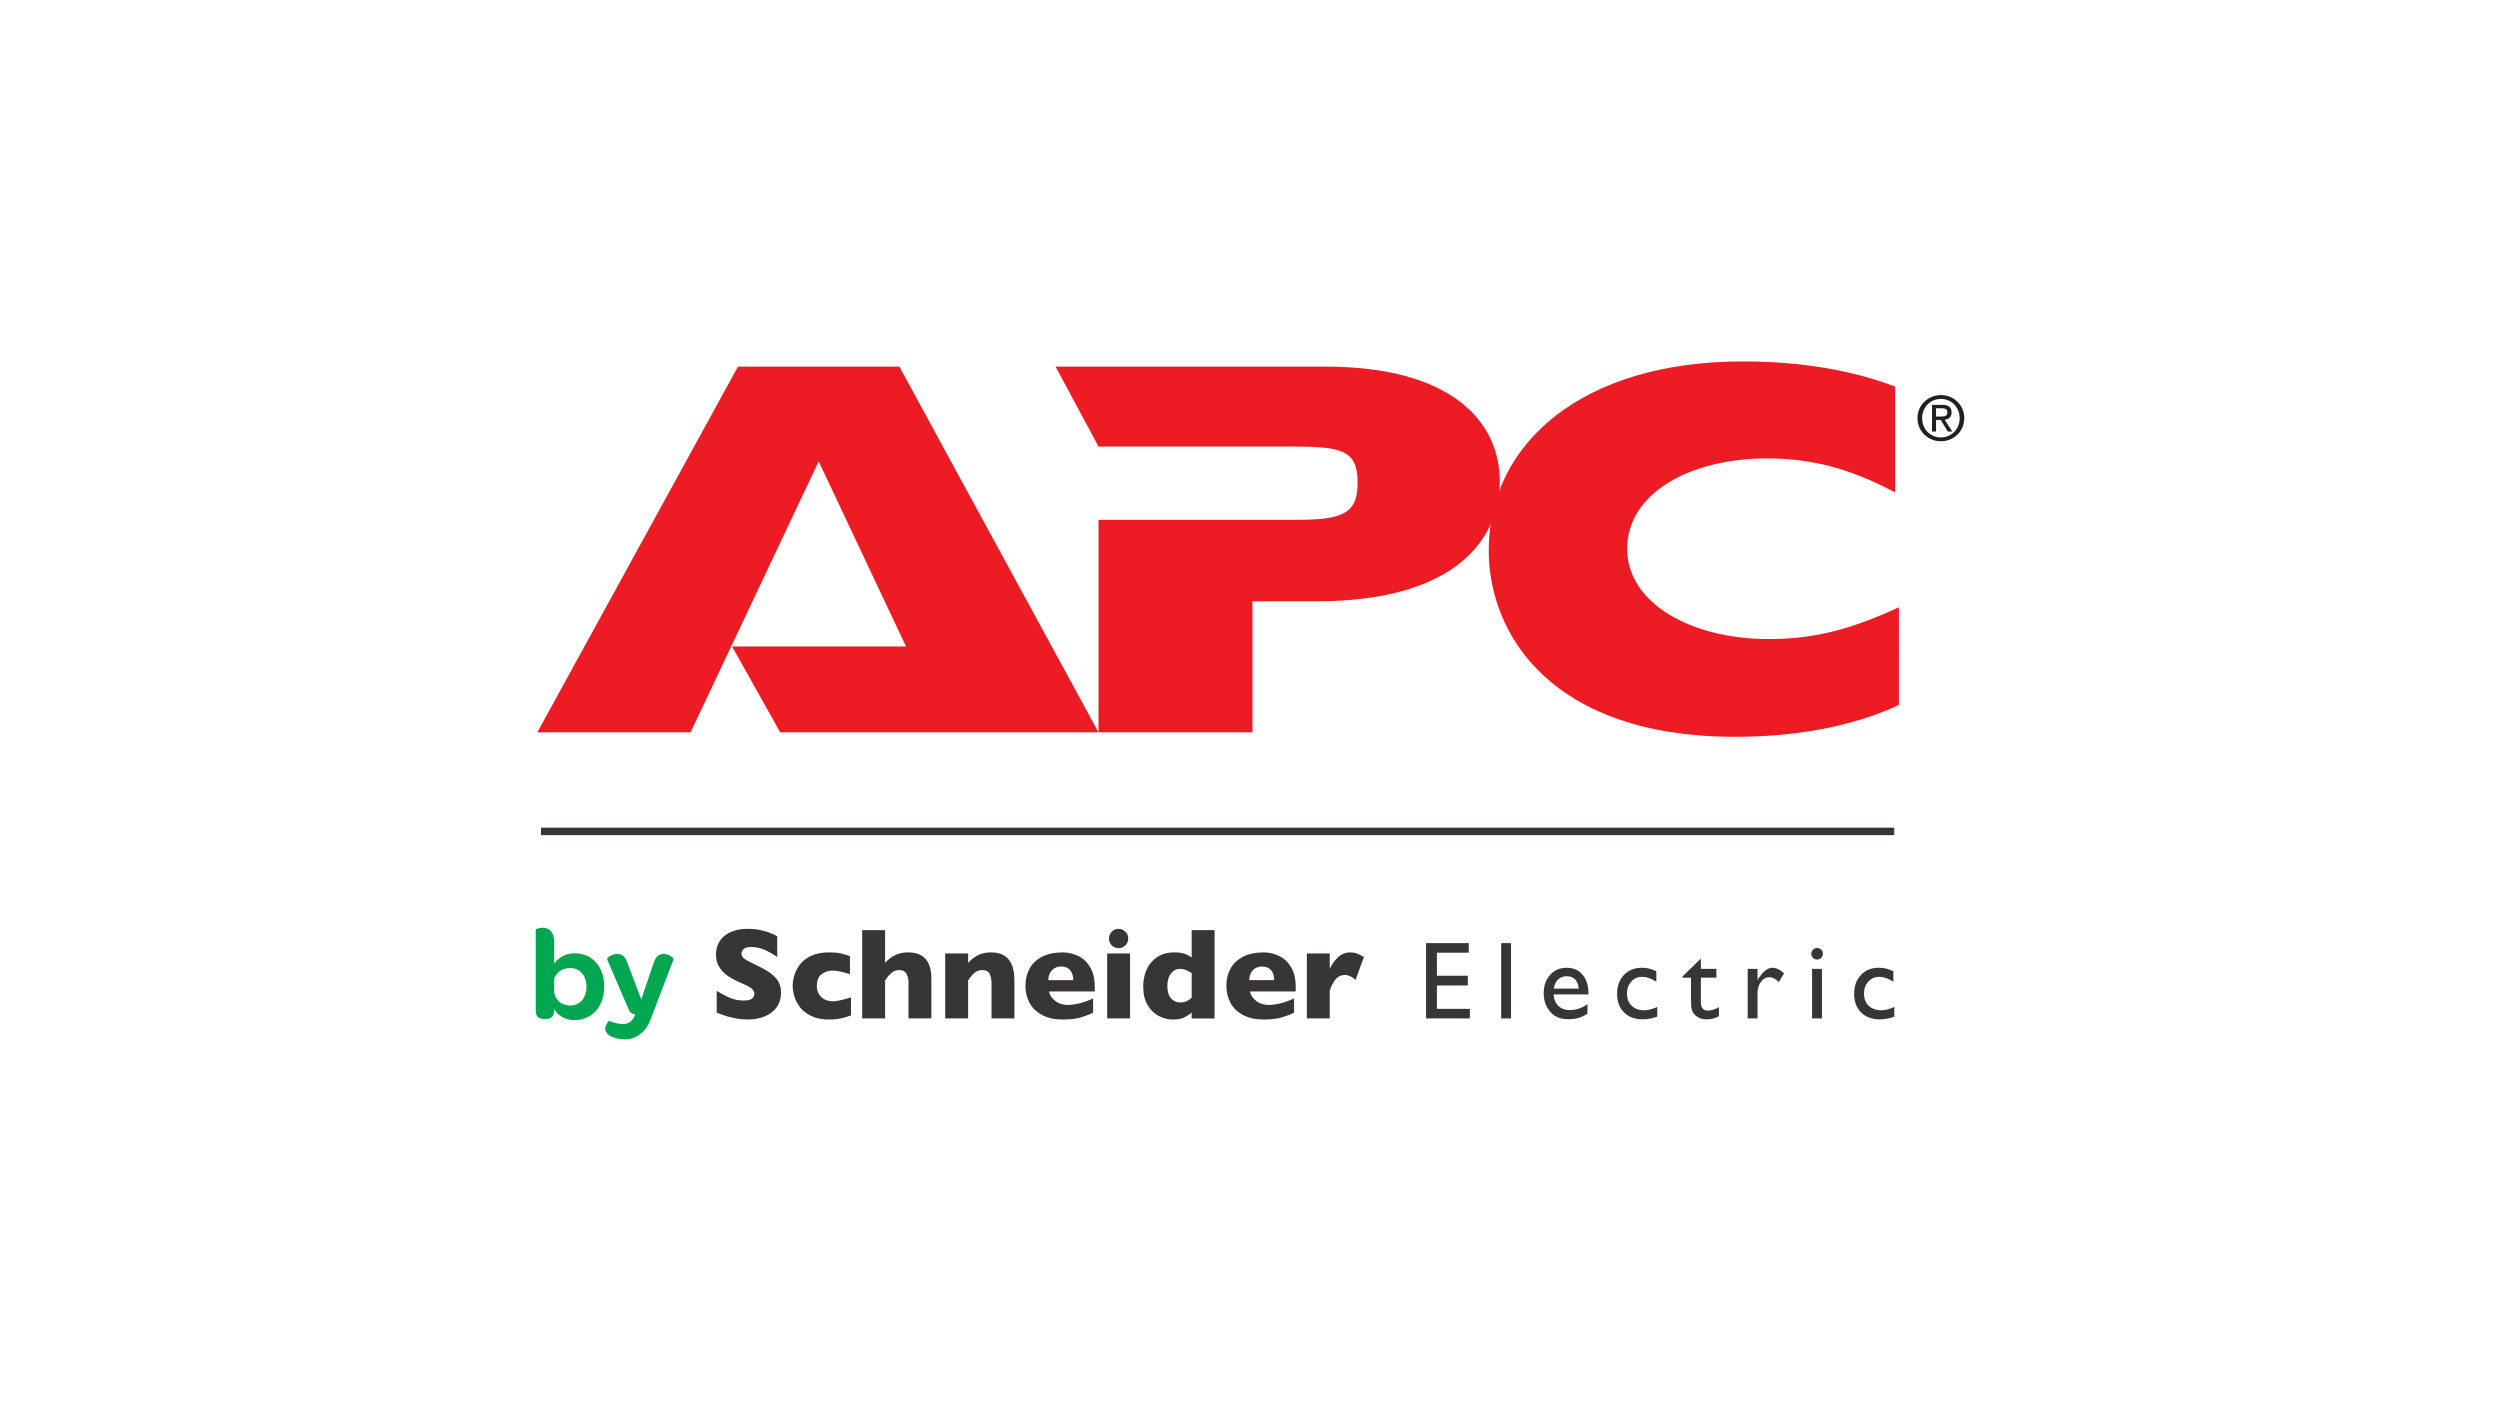 <?xml version="1.0" encoding="utf-8"?>
<!-- Generator: Adobe Illustrator 27.6.1, SVG Export Plug-In . SVG Version: 6.00 Build 0)  -->
<svg version="1.1" id="Layer_1" xmlns="http://www.w3.org/2000/svg" xmlns:xlink="http://www.w3.org/1999/xlink" x="0px" y="0px"
	 viewBox="0 0 525 295" style="enable-background:new 0 0 525 295;" xml:space="preserve">
<style type="text/css">
	.st0{fill-rule:evenodd;clip-rule:evenodd;}
	.st1{fill-rule:evenodd;clip-rule:evenodd;fill:#D47F2F;}
	.st2{clip-path:url(#SVGID_00000155108604819459715570000011085940618327385012_);fill:#00BCEB;}
	.st3{fill-rule:evenodd;clip-rule:evenodd;fill:#2E5786;}
	.st4{clip-path:url(#SVGID_00000085249230514589031240000013979075645006729662_);}
	.st5{fill:#E1251B;}
	.st6{fill:#737373;}
	.st7{fill:#F25022;}
	.st8{fill:#7FBA00;}
	.st9{fill:#00A4EF;}
	.st10{fill:#FFB900;}
	.st11{fill-rule:evenodd;clip-rule:evenodd;fill:#A03FE9;}
	.st12{fill:#E24244;}
	.st13{fill:#1D1D1B;}
	.st14{fill:#065E90;}
	.st15{fill:#F36917;}
	.st16{fill:#EB3C00;}
	.st17{fill:#002843;}
	.st18{fill:#1428A0;}
	.st19{fill:#0089CC;}
	.st20{fill-rule:evenodd;clip-rule:evenodd;fill:#0089CC;}
	.st21{fill:#B2FF33;}
	.st22{fill:#0F0F0F;}
	.st23{fill-rule:evenodd;clip-rule:evenodd;fill:#088855;}
	.st24{fill:#F00000;}
	.st25{fill:#030000;}
	.st26{fill:#E0002A;}
	.st27{fill:#009EE2;}
	.st28{fill:#00263D;}
	.st29{fill-rule:evenodd;clip-rule:evenodd;fill:#00A650;}
	.st30{fill:#373535;}
	.st31{fill-rule:evenodd;clip-rule:evenodd;fill:#ED1C24;}
	.st32{fill:#231F20;}
	.st33{fill:#133455;}
	.st34{fill:#150879;}
	.st35{fill:#D00709;}
	.st36{fill:#AB2E34;}
	.st37{fill-rule:evenodd;clip-rule:evenodd;fill:#ED0007;}
	.st38{fill:#1A0070;}
	.st39{fill:#205CA8;}
	.st40{fill:#FEFEFE;}
	.st41{fill:#484747;}
	.st42{fill:#5B5957;}
	.st43{fill:#858484;}
	.st44{fill:#2C2C2D;}
	.st45{fill:#BBBBBB;}
	.st46{fill:#3D3C3C;}
	.st47{fill:#A6C2DA;}
	.st48{fill:#949492;}
	.st49{fill:#DFE5F6;}
	.st50{fill:#696969;}
	.st51{fill:#797A7A;}
	.st52{fill:#717171;}
	.st53{fill:#D1D1D0;}
	.st54{fill:#272727;}
	.st55{fill:#B2B2B1;}
	.st56{fill:#809DC9;}
	.st57{fill:#747474;}
	.st58{fill:#434242;}
	.st59{fill:#081537;}
	.st60{clip-path:url(#SVGID_00000116950173149201234630000005933088832003814332_);}
	.st61{fill:#872383;}
	.st62{fill:#412784;}
	.st63{fill:#31B7B9;}
	.st64{fill:#028F38;}
	.st65{fill:#F2E500;}
	.st66{fill:#F28C1B;}
	.st67{fill:#E52320;}
	.st68{fill:#ED6CA5;}
	.st69{fill:#613913;}
	.st70{fill:#0E0D0D;}
	.st71{fill:#565A5C;}
	.st72{fill:#007DB8;}
	.st73{fill:#3F3F40;}
	.st74{fill-rule:evenodd;clip-rule:evenodd;fill:#8CBE3F;}
	.st75{fill:#003F98;}
	.st76{fill:#224D8F;}
	.st77{fill-rule:evenodd;clip-rule:evenodd;fill:#125081;}
	.st78{fill-rule:evenodd;clip-rule:evenodd;fill:#E86129;}
	.st79{fill-rule:evenodd;clip-rule:evenodd;fill:#1A1919;}
	.st80{fill-rule:evenodd;clip-rule:evenodd;fill:#FF000A;}
	.st81{fill:#FF3300;}
	.st82{fill:#FFFFFF;}
	.st83{fill:#1E1E1E;}
	.st84{fill:#A50034;}
	.st85{fill:#6B6B6B;}
	.st86{fill-rule:evenodd;clip-rule:evenodd;fill:#9E0B0F;}
	.st87{filter:url(#Adobe_OpacityMaskFilter);}
	.st88{fill-rule:evenodd;clip-rule:evenodd;fill:#FFFFFF;}
	.st89{mask:url(#mask-2_00000119796912434750048380000015842840240633396359_);fill-rule:evenodd;clip-rule:evenodd;fill:#66CC33;}
	.st90{fill-rule:evenodd;clip-rule:evenodd;fill:#333333;}
	.st91{filter:url(#Adobe_OpacityMaskFilter_00000147903398748353716650000001334219148956333447_);}
	.st92{mask:url(#mask-4_00000106864456115224596350000008024179962622465706_);fill-rule:evenodd;clip-rule:evenodd;fill:#333333;}
	.st93{filter:url(#Adobe_OpacityMaskFilter_00000049220103077948118840000010346978356500456869_);}
	.st94{mask:url(#mask-4_00000053505315325239133090000007966299771978691255_);fill-rule:evenodd;clip-rule:evenodd;fill:#333333;}
	.st95{filter:url(#Adobe_OpacityMaskFilter_00000131357708930836973310000010066660303240648603_);}
	.st96{mask:url(#mask-4_00000127754208240070321520000013219099535016929169_);fill-rule:evenodd;clip-rule:evenodd;fill:#333333;}
	.st97{filter:url(#Adobe_OpacityMaskFilter_00000143586789326105745390000005757688248686184072_);}
	.st98{mask:url(#mask-4_00000099647821663256284820000002420945809363560876_);fill-rule:evenodd;clip-rule:evenodd;fill:#333333;}
	.st99{filter:url(#Adobe_OpacityMaskFilter_00000152986444553565130200000007156330727959130754_);}
	.st100{mask:url(#mask-4_00000052074581060194960140000003644138940030225306_);fill-rule:evenodd;clip-rule:evenodd;fill:#333333;}
	.st101{filter:url(#Adobe_OpacityMaskFilter_00000106859587402458665180000014412744267948234683_);}
	.st102{mask:url(#mask-4_00000050645192638126348630000005736338952747961993_);fill-rule:evenodd;clip-rule:evenodd;fill:#333333;}
	.st103{filter:url(#Adobe_OpacityMaskFilter_00000021087947262771785990000001314096753541035192_);}
	.st104{mask:url(#mask-4_00000012438307583037907630000009871447849569624488_);fill-rule:evenodd;clip-rule:evenodd;fill:#333333;}
	.st105{filter:url(#Adobe_OpacityMaskFilter_00000010305670926347354210000008424883886681375136_);}
	.st106{mask:url(#mask-4_00000129913485413156554330000016605302742518753678_);fill-rule:evenodd;clip-rule:evenodd;fill:#333333;}
	.st107{filter:url(#Adobe_OpacityMaskFilter_00000110449984275921098000000008000175056781031565_);}
	.st108{mask:url(#mask-4_00000141457806525301616770000013412103290693887368_);fill-rule:evenodd;clip-rule:evenodd;fill:#333333;}
	.st109{filter:url(#Adobe_OpacityMaskFilter_00000054988478222707296020000017469776101650671237_);}
	.st110{mask:url(#mask-4_00000083050612163082893540000015751369700045538484_);fill-rule:evenodd;clip-rule:evenodd;fill:#333333;}
	.st111{filter:url(#Adobe_OpacityMaskFilter_00000183216236909313009550000011797179381073810055_);}
	.st112{mask:url(#mask-4_00000108997884567450975270000014335264809509995912_);fill-rule:evenodd;clip-rule:evenodd;fill:#333333;}
	.st113{filter:url(#Adobe_OpacityMaskFilter_00000105394857060645112880000013260318142687914411_);}
	.st114{mask:url(#mask-4_00000022530554570111044790000002521372792687810483_);fill-rule:evenodd;clip-rule:evenodd;fill:#333333;}
	.st115{filter:url(#Adobe_OpacityMaskFilter_00000011740895086272009370000008750669898322933675_);}
	.st116{mask:url(#mask-4_00000005956422745087542900000013955623821568424578_);fill-rule:evenodd;clip-rule:evenodd;fill:#333333;}
	.st117{filter:url(#Adobe_OpacityMaskFilter_00000011750713235659610970000011654284807381649318_);}
	.st118{mask:url(#mask-4_00000013187603915311905860000009749748629499301539_);fill-rule:evenodd;clip-rule:evenodd;fill:#333333;}
	.st119{filter:url(#Adobe_OpacityMaskFilter_00000078755338209225913070000009643078933384996509_);}
	.st120{mask:url(#mask-4_00000112590003853560745730000011228164724828222359_);fill-rule:evenodd;clip-rule:evenodd;fill:#333333;}
	.st121{filter:url(#Adobe_OpacityMaskFilter_00000099655690732513528790000010031543752333076393_);}
	.st122{mask:url(#mask-4_00000024702850115151553230000001733843350247735449_);fill-rule:evenodd;clip-rule:evenodd;fill:#333333;}
	.st123{filter:url(#Adobe_OpacityMaskFilter_00000166638672506296321360000009092331616742008740_);}
	.st124{mask:url(#mask-4_00000124142166560708409110000004093311904669678775_);fill-rule:evenodd;clip-rule:evenodd;fill:#333333;}
	.st125{filter:url(#Adobe_OpacityMaskFilter_00000151535912654171061870000012914352093310621856_);}
	.st126{mask:url(#mask-4_00000145747165284116483700000002181923300325390775_);fill-rule:evenodd;clip-rule:evenodd;fill:#333333;}
	.st127{fill:#1414A0;}
	.st128{fill:#6B0E89;}
	.st129{fill:#199AD6;}
	.st130{clip-path:url(#SVGID_00000124875308139679175780000016060113660605740938_);}
	.st131{fill:url(#SVGID_00000147210873951244842320000001348718717768506755_);}
	.st132{fill:url(#SVGID_00000117643593186933227810000002262616286408808583_);}
	.st133{fill:#190F1A;}
	.st134{fill-rule:evenodd;clip-rule:evenodd;fill:#5C5B59;}
	.st135{fill-rule:evenodd;clip-rule:evenodd;fill:#2095CD;}
	.st136{fill-rule:evenodd;clip-rule:evenodd;fill:#1A63A2;}
	.st137{fill-rule:evenodd;clip-rule:evenodd;fill:#9FC54C;}
	.st138{clip-path:url(#SVGID_00000068657578077141985590000004074843186495580349_);}
	.st139{fill:#0056A8;}
	.st140{clip-path:url(#SVGID_00000005250580631463850720000008774177434422503324_);}
	.st141{clip-path:url(#SVGID_00000053511597084568948240000002347398129895420840_);}
	.st142{fill:#0076BF;}
	.st143{fill-rule:evenodd;clip-rule:evenodd;fill:#EF3829;}
	.st144{fill:#EF3829;}
	.st145{fill-rule:evenodd;clip-rule:evenodd;fill:#FCB814;}
	.st146{fill-rule:evenodd;clip-rule:evenodd;fill:#A0A0A0;}
	.st147{fill:#575757;}
	.st148{fill:none;stroke:#0084D6;stroke-width:3.615;stroke-linejoin:round;stroke-miterlimit:7.5;}
	.st149{fill:#0084D6;}
	.st150{fill:#EE2E24;}
	.st151{fill:url(#SVGID_00000072237961484677504130000006680738401680491413_);}
	.st152{fill:url(#SVGID_00000095338533507569966190000011179558983011248790_);}
	.st153{fill:url(#SVGID_00000183935797363557187520000000909056247753995417_);}
	.st154{opacity:0.4;}
	.st155{opacity:0.81;}
	.st156{fill:#303234;}
	.st157{opacity:0.35;}
	.st158{opacity:0.6;}
	.st159{fill:#47474B;}
	.st160{fill:url(#SVGID_00000182500029919786297380000005068107264377446539_);}
	.st161{fill:url(#SVGID_00000108302928976459164190000007130793704727053474_);}
	.st162{fill:#EBEBEB;}
	.st163{fill:url(#SVGID_00000000908367566276920340000005908868858459904906_);}
	.st164{fill:#1A1A1A;}
	.st165{fill:url(#SVGID_00000123420546088397381160000014610015370832535686_);}
	.st166{fill:#808080;}
	.st167{fill:#F2F2F2;}
	.st168{fill:url(#SVGID_00000070823492693138324580000002342893231963111825_);}
	.st169{fill:url(#SVGID_00000103232606161999497220000005672528861547693454_);}
	.st170{fill:#4D4D4D;}
	.st171{fill:#B2B2B2;}
	.st172{fill:url(#SVGID_00000174593561436037860420000004836006867211903110_);}
	.st173{fill:url(#SVGID_00000002360782364392424590000017854162325001207741_);}
	.st174{fill:url(#SVGID_00000155830860302458203560000009213560121019411334_);}
	.st175{fill:#666666;}
	.st176{fill:url(#SVGID_00000163066756181609155160000008521214953041396633_);}
	.st177{fill:url(#SVGID_00000135655562176078338700000002163443583087994293_);}
	.st178{fill:url(#SVGID_00000015313837571410875460000016312223037173671590_);}
	.st179{fill:#CCCCCC;}
	.st180{fill:url(#SVGID_00000099648214603355814540000016221574541695256976_);}
	.st181{fill:url(#SVGID_00000178911019510875866790000017940756069850548872_);}
	.st182{fill:url(#SVGID_00000093158293508920293770000010548483763573610682_);}
	.st183{fill:url(#SVGID_00000036228795562989531580000011792381613583889807_);}
	.st184{fill:url(#SVGID_00000010312620278388405160000010371611217418763666_);}
	.st185{fill:url(#SVGID_00000063619581015966310720000016466256550803383952_);}
	.st186{fill:url(#SVGID_00000034057068372064792970000016011867098453117609_);}
	.st187{fill:url(#SVGID_00000137103874233259429280000011238894384201012648_);}
	.st188{fill:url(#SVGID_00000065033050924925086800000011782850832605581491_);}
	.st189{fill:url(#SVGID_00000054247935988965630890000003566040689620117162_);}
	.st190{fill:url(#SVGID_00000036960179997476429900000008098742379599943098_);}
	.st191{fill:url(#SVGID_00000060030536695164334570000008248299138135930047_);}
	.st192{fill:url(#SVGID_00000011028371885589372880000009144508956196173189_);}
	.st193{fill:none;}
	.st194{fill:#5F1C85;}
	.st195{fill:#B0CF00;}
	.st196{fill:#999998;}
</style>
<g id="surface1">
	<path class="st29" d="M116.366,207.95c0,1.89,1.478,3.207,3.342,3.207c2.083,0,3.454-1.59,3.454-3.92
		c0-2.388-1.371-3.945-3.426-3.945c-1.645,0-2.797,0.846-3.37,2.192V207.95z M116.366,212.142
		c0,1.399-0.714,1.836-1.699,1.836h-0.414c-1.066,0-1.753-0.41-1.753-1.836V195.258
		c0-0.135,0.686-0.438,1.454-0.438c1.152,0,2.411,0.607,2.411,3.096v4.469c0.959-1.341,2.439-2.193,4.331-2.193
		c3.589,0,6.192,2.714,6.192,6.989c0,4.164-2.523,7.045-6.247,7.045c-2.057,0-3.535-1.017-4.276-2.304"/>
	<path class="st29" d="M127.901,214.362c0.629,0.275,1.236,0.466,1.836,0.573c1.013,0.191,2.137,0.191,2.877-0.573
		c0.412-0.469,0.603-0.826,0.686-1.041c0.056-0.139,0.084-0.247,0.056-0.33
		c-0.631-0.08-1.017-0.3-1.263-0.854l-4.602-10.686c-0.084-0.219,0.931-1.124,2.107-1.124
		c0.905,0,1.645,0.384,2.167,1.92l2.907,7.648l2.573-7.62c0.468-1.534,1.291-1.948,2.141-1.948
		c1.096,0,2.137,0.879,2.083,1.072l-4.88,12.767c-0.575,1.431-1.614,3.319-4.192,3.975
		C130.285,218.694,125.132,217.486,127.901,214.362"/>
	<path class="st30" d="M164.017,208.479c0,1.158-0.296,2.157-0.887,3.006c-0.591,0.842-1.421,1.488-2.477,1.94
		c-1.062,0.45-2.276,0.672-3.643,0.672c-0.386,0-0.856-0.024-1.413-0.074c-0.557-0.052-1.293-0.185-2.216-0.406
		c-0.921-0.223-1.878-0.551-2.873-0.985v-4.544c0.933,0.581,1.846,1.06,2.748,1.448
		c0.901,0.382,1.866,0.573,2.899,0.573c0.949,0,1.562-0.157,1.844-0.473c0.279-0.32,0.418-0.615,0.418-0.889
		c0-0.501-0.241-0.923-0.718-1.267c-0.479-0.344-1.176-0.698-2.089-1.064c-1.013-0.428-1.9-0.893-2.666-1.399
		c-0.762-0.507-1.389-1.138-1.872-1.896s-0.722-1.655-0.722-2.692c0-1.003,0.243-1.906,0.734-2.71
		c0.485-0.812,1.234-1.454,2.24-1.934c1.005-0.487,2.232-0.728,3.683-0.728c1.031,0,1.988,0.102,2.865,0.298
		c0.871,0.203,1.596,0.43,2.171,0.682c0.567,0.247,0.959,0.446,1.172,0.589v4.351
		c-0.758-0.543-1.6-1.029-2.533-1.456c-0.933-0.43-1.928-0.645-2.984-0.645c-0.696,0-1.2,0.135-1.514,0.404
		c-0.31,0.267-0.466,0.599-0.466,0.987c0,0.37,0.153,0.686,0.462,0.955c0.314,0.267,0.868,0.591,1.667,0.977
		c1.427,0.666,2.571,1.273,3.426,1.808s1.528,1.152,2.014,1.854C163.772,206.561,164.017,207.436,164.017,208.479"/>
	<path class="st30" d="M178.704,213.232c-0.404,0.153-0.828,0.29-1.273,0.42c-0.446,0.133-0.947,0.237-1.502,0.32
		c-0.561,0.087-1.17,0.129-1.83,0.129c-1.488,0-2.748-0.251-3.782-0.756c-1.027-0.507-1.823-1.136-2.38-1.902
		c-0.555-0.762-0.941-1.538-1.158-2.336c-0.213-0.792-0.32-1.492-0.32-2.097c0-0.605,0.107-1.305,0.328-2.101
		c0.219-0.794,0.599-1.562,1.144-2.3c0.543-0.74,1.333-1.363,2.362-1.86c1.031-0.497,2.3-0.748,3.806-0.748
		c1.009,0,1.83,0.074,2.463,0.215c0.633,0.143,1.277,0.33,1.928,0.575v3.78
		c-1.57-0.499-2.797-0.75-3.681-0.75c-0.856,0-1.617,0.261-2.282,0.778c-0.66,0.515-0.995,1.323-0.995,2.411
		c0,0.724,0.167,1.333,0.493,1.83c0.33,0.493,0.748,0.856,1.259,1.092c0.507,0.229,1.015,0.348,1.524,0.348
		c0.483,0,1.029-0.074,1.649-0.217c0.611-0.141,1.359-0.348,2.246-0.615"/>
	<path class="st30" d="M195.588,213.869h-4.809v-7.069c0-0.054,0-0.105,0.008-0.155c0.004-0.048,0.008-0.151,0.008-0.312
		c0-0.651-0.143-1.248-0.418-1.795c-0.277-0.547-0.804-0.818-1.576-0.818c-0.609,0-1.146,0.205-1.608,0.613
		c-0.464,0.402-0.905,0.915-1.323,1.53v8.006h-4.811v-18.547h4.811v6.874c0.794-0.848,1.576-1.427,2.352-1.735
		c0.776-0.306,1.602-0.46,2.475-0.46c3.263,0,4.89,1.832,4.89,5.499"/>
	<path class="st30" d="M213.027,213.869h-4.807v-7.35c0-0.75-0.125-1.401-0.368-1.962
		c-0.247-0.555-0.784-0.838-1.616-0.838c-0.392,0-0.736,0.076-1.033,0.223c-0.302,0.145-0.571,0.338-0.804,0.571
		c-0.237,0.229-0.436,0.452-0.595,0.666c-0.159,0.213-0.326,0.442-0.497,0.682v8.006h-4.811V200.23h4.811v1.966
		c0.758-0.814,1.518-1.381,2.278-1.709c0.762-0.326,1.612-0.485,2.547-0.485c3.263,0,4.894,1.952,4.894,5.861"/>
	<path class="st30" d="M225.388,205.831c0-0.87-0.219-1.566-0.653-2.083c-0.436-0.521-1.062-0.782-1.876-0.782
		c-0.812,0-1.464,0.263-1.962,0.792c-0.497,0.529-0.744,1.222-0.744,2.073H225.388z M229.9,208.204h-9.616
		c0.187,0.832,0.647,1.512,1.381,2.039c0.734,0.527,1.566,0.792,2.495,0.792c1.627,0,3.426-0.456,5.392-1.371
		v2.988c-0.702,0.366-1.562,0.7-2.563,0.999c-1.007,0.3-2.282,0.45-3.842,0.45
		c-1.673,0-3.106-0.316-4.286-0.937c-1.176-0.625-2.059-1.47-2.644-2.543c-0.585-1.068-0.877-2.282-0.877-3.639
		c0-1.335,0.292-2.537,0.877-3.589c0.585-1.058,1.468-1.89,2.644-2.491c1.18-0.603,2.608-0.901,4.286-0.901
		c1.11,0,2.179,0.241,3.211,0.712c1.031,0.481,1.878,1.255,2.543,2.342c0.664,1.078,0.999,2.473,0.999,4.184"/>
	<path class="st30" d="M236.928,197.088c0,0.565-0.201,1.041-0.599,1.431c-0.398,0.392-0.875,0.591-1.425,0.591
		c-0.376,0-0.714-0.089-1.017-0.267c-0.31-0.179-0.553-0.422-0.73-0.732c-0.175-0.306-0.265-0.647-0.265-1.023
		c0-0.553,0.195-1.029,0.587-1.429c0.39-0.402,0.864-0.603,1.425-0.603c0.549,0,1.027,0.201,1.425,0.603
		C236.727,196.06,236.928,196.535,236.928,197.088 M237.314,213.869h-4.807V200.23h4.807V213.869z"/>
	<path class="st30" d="M250.252,209.543v-5.215c-0.563-0.31-1.009-0.535-1.325-0.668
		c-0.312-0.131-0.688-0.201-1.12-0.201c-0.762,0-1.395,0.322-1.904,0.967c-0.503,0.643-0.758,1.516-0.758,2.622
		c0,1.208,0.269,2.089,0.8,2.638c0.533,0.549,1.156,0.824,1.862,0.824c0.581,0,1.05-0.089,1.409-0.279
		C249.574,210.051,249.922,209.822,250.252,209.543 M255.061,213.871h-4.809v-1.232
		c-0.507,0.422-1.046,0.772-1.617,1.048c-0.567,0.275-1.349,0.414-2.352,0.414c-0.995,0-1.968-0.247-2.927-0.734
		c-0.955-0.495-1.743-1.257-2.358-2.296c-0.617-1.041-0.925-2.35-0.925-3.928c0-1.24,0.233-2.397,0.698-3.484
		c0.468-1.084,1.194-1.966,2.187-2.644c0.995-0.674,2.208-1.015,3.649-1.015c0.889,0,1.614,0.1,2.171,0.292
		c0.553,0.197,1.042,0.448,1.474,0.754v-5.722h4.809"/>
	<path class="st30" d="M267.585,205.831c0-0.87-0.221-1.566-0.655-2.083c-0.436-0.521-1.062-0.782-1.876-0.782
		c-0.81,0-1.464,0.263-1.962,0.792s-0.744,1.222-0.744,2.073H267.585z M272.098,208.204h-9.616
		c0.187,0.832,0.649,1.512,1.381,2.039c0.734,0.527,1.564,0.792,2.493,0.792c1.629,0,3.428-0.456,5.394-1.371v2.988
		c-0.704,0.366-1.562,0.7-2.565,0.999c-1.005,0.3-2.282,0.45-3.84,0.45c-1.673,0-3.108-0.316-4.288-0.937
		c-1.176-0.625-2.059-1.47-2.644-2.543c-0.585-1.068-0.875-2.282-0.875-3.639c0-1.335,0.29-2.537,0.875-3.589
		c0.585-1.058,1.468-1.89,2.644-2.491c1.18-0.603,2.61-0.901,4.288-0.901c1.108,0,2.177,0.241,3.209,0.712
		c1.031,0.481,1.88,1.255,2.545,2.342c0.664,1.078,0.999,2.473,0.999,4.184"/>
	<path class="st30" d="M286.433,200.972l-1.777,4.815c-0.734-0.696-1.472-1.044-2.222-1.044
		c-0.678,0-1.263,0.231-1.761,0.692c-0.493,0.462-0.967,1.311-1.423,2.555v5.879h-4.813V200.23h4.813v3.285
		c0.298-0.808,0.834-1.594,1.604-2.362c0.764-0.766,1.669-1.152,2.702-1.152c0.547,0,1.021,0.08,1.427,0.237
		C285.386,200.401,285.874,200.644,286.433,200.972"/>
	<path class="st30" d="M299.477,198.055h8.961v2.011h-6.689v4.839h6.49v2.045h-6.49v4.91h6.918v2.007h-9.19"/>
	<path class="st30" d="M315.246,213.869h2.073v-15.813h-2.073V213.869z"/>
	<path class="st30" d="M326.285,207.609h5.237c-0.054-0.832-0.296-1.476-0.734-1.928
		c-0.438-0.448-1.027-0.674-1.765-0.674c-0.736,0-1.343,0.227-1.817,0.674
		C326.736,206.133,326.428,206.778,326.285,207.609 M333.567,208.827h-7.316c0.052,1.009,0.386,1.808,1.001,2.403
		c0.609,0.595,1.403,0.891,2.374,0.891c1.353,0,2.598-0.418,3.742-1.253v1.998
		c-0.633,0.418-1.259,0.716-1.882,0.897c-0.623,0.177-1.353,0.273-2.189,0.273c-1.144,0-2.073-0.241-2.78-0.718
		c-0.708-0.475-1.275-1.116-1.701-1.924c-0.428-0.806-0.639-1.739-0.639-2.797c0-1.59,0.448-2.879,1.349-3.874
		c0.893-0.995,2.063-1.494,3.496-1.494c1.381,0,2.487,0.483,3.305,1.452c0.826,0.967,1.24,2.26,1.24,3.886"/>
	<path class="st30" d="M348.025,211.463v2.029c-1.041,0.382-2.055,0.573-3.05,0.573c-1.639,0-2.945-0.483-3.921-1.454
		c-0.975-0.967-1.462-2.268-1.462-3.896c0-1.641,0.477-2.969,1.431-3.973c0.949-1.009,2.203-1.514,3.756-1.514
		c0.541,0,1.025,0.054,1.454,0.153c0.432,0.102,0.961,0.292,1.594,0.571v2.207
		c-1.056-0.678-2.035-1.021-2.935-1.021c-0.941,0-1.713,0.33-2.318,0.989c-0.605,0.657-0.907,1.5-0.907,2.519
		c0,1.078,0.326,1.926,0.977,2.561c0.651,0.633,1.528,0.949,2.63,0.949
		C346.073,212.156,346.988,211.927,348.025,211.463"/>
	<path class="st30" d="M353.299,205.101l3.886-3.816v2.179h3.263v1.842h-3.263v5.121c0,1.2,0.489,1.795,1.468,1.795
		c0.734,0,1.506-0.239,2.32-0.722v1.902c-0.79,0.446-1.651,0.664-2.58,0.664c-0.939,0-1.719-0.275-2.346-0.828
		c-0.195-0.167-0.358-0.354-0.487-0.559c-0.125-0.209-0.233-0.485-0.32-0.818
		c-0.086-0.338-0.127-0.979-0.127-1.924v-4.632h-1.812"/>
	<path class="st30" d="M369.087,203.459v2.37l0.113-0.185c1.003-1.612,2.006-2.415,3.002-2.415
		c0.788,0,1.602,0.394,2.449,1.18l-1.092,1.821c-0.718-0.682-1.387-1.023-2.003-1.023
		c-0.666,0-1.25,0.316-1.735,0.953c-0.491,0.633-0.734,1.385-0.734,2.258v5.452h-2.073v-10.41"/>
	<path class="st30" d="M380.535,203.459h2.073v10.41h-2.073V203.459z M381.572,199.078
		c0.342,0,0.631,0.119,0.873,0.352c0.241,0.233,0.362,0.519,0.362,0.86c0,0.334-0.121,0.619-0.362,0.864
		c-0.243,0.243-0.531,0.362-0.873,0.362c-0.316,0-0.597-0.123-0.838-0.37c-0.245-0.243-0.366-0.533-0.366-0.856
		c0-0.316,0.121-0.599,0.366-0.842C380.975,199.201,381.255,199.078,381.572,199.078"/>
	<path class="st30" d="M397.801,211.463v2.029c-1.039,0.382-2.055,0.573-3.05,0.573c-1.639,0-2.945-0.483-3.921-1.454
		c-0.973-0.967-1.46-2.268-1.46-3.896c0-1.641,0.475-2.969,1.431-3.973c0.949-1.009,2.2-1.514,3.756-1.514
		c0.539,0,1.023,0.054,1.454,0.153c0.432,0.102,0.961,0.292,1.594,0.571v2.207
		c-1.058-0.678-2.035-1.021-2.937-1.021c-0.939,0-1.711,0.33-2.318,0.989c-0.605,0.657-0.907,1.5-0.907,2.519
		c0,1.078,0.326,1.926,0.977,2.561c0.651,0.633,1.528,0.949,2.63,0.949
		C395.849,212.156,396.764,211.927,397.801,211.463"/>
	<path class="st30" d="M113.616,175.38h284.175v-1.576H113.616V175.38z"/>
	<path class="st31" d="M163.842,153.791l-10.109-18.032h36.535l-18.348-38.867l-26.901,56.899h-32.18l42.134-76.805
		h33.895l41.823,76.805"/>
	<path class="st31" d="M230.847,109.172h40.108c10.113,0,14.148-0.625,14.148-7.775c0-6.846-3.263-7.622-13.684-7.622
		h-40.729l-9.025-16.788h56.596c26.75,0,36.692,11.667,36.692,24.098c0,11.975-9.166,25.186-38.55,25.186h-13.38
		v27.52h-32.333v-44.619"/>
	<path class="st31" d="M398.766,148.039c-9.642,4.508-21.611,6.691-34.362,6.691c-38.56,0-51.773-21.462-51.773-39.183
		c0-22.385,19.59-39.647,53.333-39.647c12.28,0,23.006,1.86,32.019,5.284v22.234
		c-9.323-4.972-17.411-7.153-26.895-7.153c-16.169,0-29.386,7.302-29.386,18.965
		c0,11.508,13.527,18.973,29.697,18.973c9.333,0,16.949-1.86,27.369-6.685"/>
	<path class="st32" d="M407.59,87.473c0.716,0,1.357-0.052,1.357-0.915c0-0.692-0.631-0.822-1.22-0.822h-1.156v1.737
		H407.59z M406.571,90.617h-0.846v-5.597h2.135c1.319,0,1.97,0.487,1.97,1.594c0,0.999-0.627,1.435-1.452,1.538
		l1.592,2.465h-0.943l-1.476-2.429h-0.979V90.617z M407.604,91.86c2.187,0,3.925-1.723,3.925-4.057
		c0-2.296-1.739-4.027-3.925-4.027c-2.23,0-3.955,1.731-3.955,4.027C403.648,90.137,405.373,91.86,407.604,91.86z
		 M402.669,87.804c0-2.783,2.264-4.835,4.934-4.835c2.636,0,4.896,2.051,4.896,4.835
		c0,2.813-2.26,4.865-4.896,4.865C404.933,92.668,402.669,90.617,402.669,87.804"/>
</g>
</svg>
